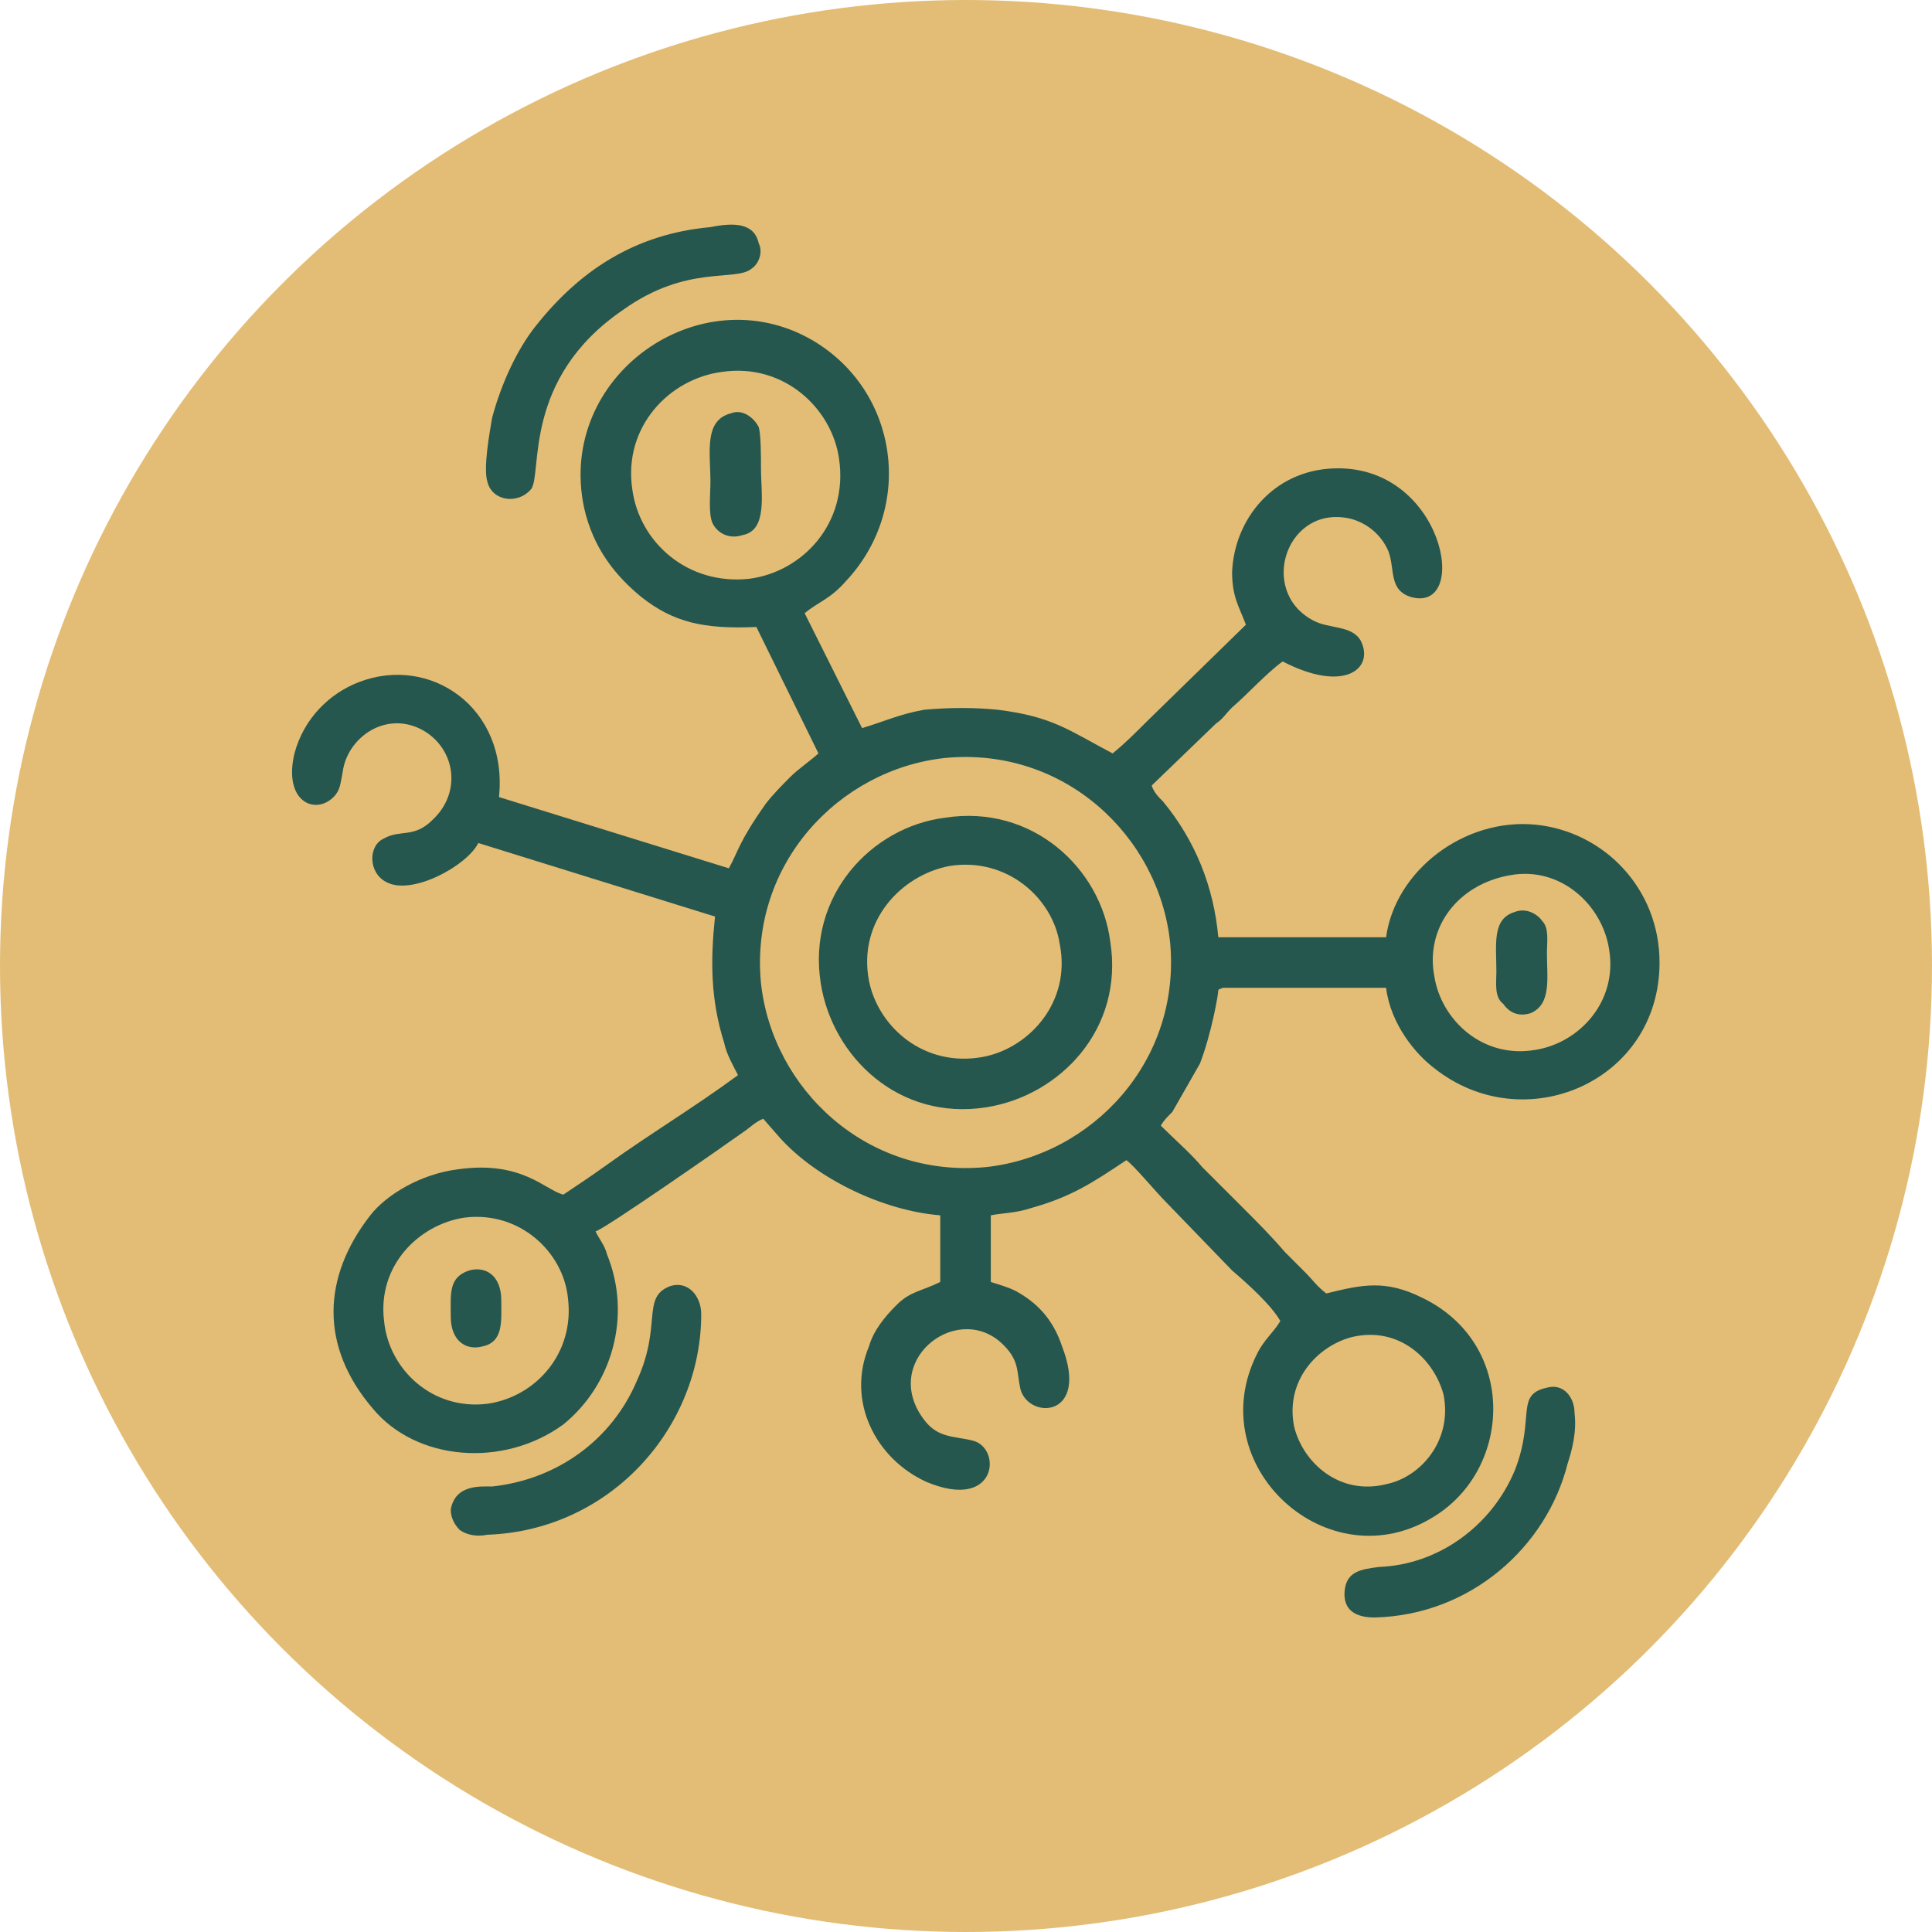 <svg width="86" height="86" viewBox="0 0 86 86" fill="none" xmlns="http://www.w3.org/2000/svg">
<circle cx="43" cy="43" r="43" fill="#E3BD75"/>
<path fill-rule="evenodd" clip-rule="evenodd" d="M33.669 27.91L36.431 33.536C36.227 33.741 35.511 34.252 35.204 34.559C34.897 34.866 34.386 35.378 34.079 35.787C32.851 37.526 32.851 37.935 32.442 38.651L22.212 35.48C22.621 31.49 19.143 29.137 15.972 30.365C14.642 30.877 13.517 32.002 13.108 33.536C12.596 35.684 14.028 36.298 14.847 35.48C15.154 35.173 15.154 34.866 15.256 34.355C15.46 32.82 17.2 31.593 18.836 32.513C20.268 33.332 20.575 35.275 19.245 36.503C18.427 37.321 17.813 36.912 17.097 37.321C16.381 37.628 16.381 38.856 17.2 39.265C18.325 39.879 20.78 38.549 21.291 37.526L31.828 40.799C31.623 42.743 31.623 44.482 32.237 46.426C32.34 46.937 32.647 47.449 32.851 47.858C30.907 49.29 28.861 50.518 27.02 51.847C26.304 52.359 25.69 52.768 25.076 53.177C24.258 52.973 23.235 51.643 20.371 52.052C18.734 52.257 17.2 53.177 16.483 54.098C14.335 56.86 14.233 59.929 16.586 62.691C18.529 65.044 22.417 65.351 25.076 63.407C27.225 61.668 28.145 58.599 27.02 55.837C26.918 55.428 26.713 55.223 26.509 54.814C26.918 54.712 32.34 50.927 33.056 50.415C33.363 50.211 33.669 49.904 33.976 49.801L34.692 50.62C36.329 52.461 39.296 53.893 41.853 54.098V57.065C41.035 57.474 40.523 57.474 39.91 58.088C39.398 58.599 38.887 59.213 38.682 59.929C37.659 62.384 38.989 64.942 41.239 65.965C44.411 67.294 44.615 64.43 43.285 64.123C42.467 63.919 41.751 64.021 41.137 63.203C39.194 60.645 42.467 57.985 44.513 59.724C45.434 60.543 45.229 61.054 45.434 61.873C45.843 63.203 48.503 63.1 47.275 59.929C46.866 58.701 46.15 57.985 45.229 57.474C44.82 57.269 44.411 57.167 44.104 57.065V54.098C44.615 53.996 45.229 53.996 45.843 53.791C47.684 53.28 48.605 52.666 50.139 51.643C50.446 51.847 51.469 53.075 51.878 53.484L54.845 56.553C55.561 57.167 56.584 58.088 56.993 58.804C56.686 59.315 56.277 59.622 55.97 60.236C53.413 65.248 59.142 70.466 63.847 67.499C67.325 65.351 67.53 59.827 63.336 57.781C61.699 56.962 60.676 57.167 59.039 57.576C58.63 57.269 58.425 56.962 58.118 56.656L57.198 55.735C56.584 55.019 55.97 54.405 55.356 53.791L53.515 51.95C53.004 51.336 52.288 50.722 51.674 50.108C51.776 49.904 51.981 49.699 52.185 49.495C52.594 48.779 53.004 48.062 53.413 47.346C53.924 46.017 54.231 44.278 54.231 44.073C54.334 43.971 54.231 44.073 54.436 43.971H61.699C61.904 45.607 63.029 46.937 63.847 47.551C67.837 50.722 73.872 48.165 73.872 42.845C73.872 39.572 71.417 37.014 68.348 36.708C65.177 36.401 62.108 38.753 61.699 41.72H54.231C54.027 39.469 53.208 37.423 51.776 35.684C51.572 35.48 51.367 35.275 51.265 34.968L54.129 32.206C54.436 32.002 54.538 31.797 54.845 31.49C55.561 30.877 56.38 29.956 57.096 29.444C59.858 30.877 61.188 29.751 60.574 28.524C60.164 27.808 59.142 28.012 58.425 27.603C55.97 26.273 57.3 22.386 60.164 23.102C60.881 23.306 61.494 23.818 61.801 24.534C62.108 25.352 61.801 26.273 62.824 26.58C65.484 27.296 64.256 20.647 59.346 20.851C56.686 20.954 54.947 23.102 54.845 25.455C54.845 26.58 55.152 26.989 55.459 27.808L51.06 32.104C50.548 32.616 50.037 33.127 49.526 33.536C47.582 32.513 46.866 31.899 44.411 31.593C43.388 31.49 42.262 31.49 41.137 31.593C40.012 31.797 39.398 32.104 38.375 32.411L35.818 27.296C36.431 26.785 36.943 26.682 37.659 25.864C40.728 22.59 40.012 17.373 36.125 15.123C31.112 12.258 24.77 16.759 25.997 22.59C26.406 24.432 27.429 25.659 28.555 26.58C29.987 27.705 31.317 28.012 33.669 27.91ZM60.164 59.52C58.63 59.929 57.198 61.463 57.607 63.509C58.016 65.146 59.653 66.578 61.699 66.067C63.233 65.76 64.666 64.123 64.256 62.077C63.847 60.543 62.313 59.008 60.164 59.52ZM67.223 38.958C64.87 39.367 63.438 41.311 63.847 43.459C64.154 45.403 65.995 47.142 68.348 46.733C70.292 46.426 72.031 44.584 71.622 42.231C71.315 40.288 69.474 38.549 67.223 38.958ZM32.135 16.555C29.782 16.862 27.736 19.01 28.145 21.772C28.452 24.125 30.601 26.069 33.363 25.762C35.715 25.455 37.761 23.306 37.352 20.442C37.045 18.192 34.897 16.146 32.135 16.555ZM20.678 54.2C18.632 54.507 16.79 56.349 17.097 58.804C17.302 60.952 19.245 62.793 21.701 62.486C23.849 62.179 25.588 60.236 25.281 57.781C25.076 55.735 23.133 53.893 20.678 54.2ZM42.058 33.741C37.352 34.252 33.363 38.447 33.874 43.766C34.386 48.472 38.58 52.461 43.899 51.95C48.605 51.438 52.594 47.244 52.083 41.925C51.572 37.219 47.377 33.229 42.058 33.741Z" fill="#26574E"/>
<path fill-rule="evenodd" clip-rule="evenodd" d="M42.058 36.401C38.784 36.81 35.92 39.879 36.534 43.766C37.045 47.039 40.012 49.904 43.899 49.29C47.173 48.779 50.037 45.812 49.423 41.925C49.014 38.651 45.945 35.787 42.058 36.401ZM42.262 38.549C40.114 38.958 38.17 41.004 38.682 43.664C39.091 45.71 41.137 47.551 43.797 47.039C45.843 46.63 47.684 44.584 47.173 42.027C46.866 39.981 44.82 38.14 42.262 38.549Z" fill="#26574E"/>
<path fill-rule="evenodd" clip-rule="evenodd" d="M31.623 10.11C28.248 10.417 25.793 12.054 23.849 14.509C23.03 15.532 22.314 17.066 21.905 18.601C21.803 19.215 21.496 20.851 21.701 21.465C21.905 22.284 23.03 22.488 23.644 21.772C24.156 21.056 23.235 16.862 27.736 13.793C30.601 11.747 32.749 12.565 33.465 11.951C33.772 11.747 33.976 11.235 33.772 10.826C33.567 9.905 32.647 9.905 31.623 10.11Z" fill="#26574E"/>
<path fill-rule="evenodd" clip-rule="evenodd" d="M29.782 57.269C28.554 57.781 29.475 59.008 28.35 61.463C27.224 64.123 24.769 65.862 21.905 66.169C21.393 66.169 20.268 66.067 20.064 67.192C20.064 67.601 20.268 67.908 20.473 68.113C20.78 68.317 21.189 68.419 21.7 68.317C27.224 68.113 31.214 63.509 31.214 58.497C31.214 57.678 30.6 56.962 29.782 57.269Z" fill="#26574E"/>
<path fill-rule="evenodd" clip-rule="evenodd" d="M68.86 61.77C67.428 62.077 68.349 63.1 67.428 65.453C66.405 67.908 64.052 69.647 61.392 69.75C60.574 69.852 59.96 69.954 59.858 70.772C59.755 71.693 60.369 72 61.188 72C65.484 71.898 68.86 68.829 69.781 65.146C69.985 64.532 70.19 63.714 70.088 62.896C70.088 62.179 69.576 61.566 68.86 61.77Z" fill="#26574E"/>
<path fill-rule="evenodd" clip-rule="evenodd" d="M32.545 18.396C31.317 18.703 31.624 20.135 31.624 21.465C31.624 21.977 31.522 22.897 31.726 23.306C31.931 23.716 32.442 24.023 33.056 23.818C34.181 23.613 33.874 21.977 33.874 20.851C33.874 20.34 33.874 19.317 33.772 19.01C33.568 18.601 33.056 18.192 32.545 18.396Z" fill="#26574E"/>
<path fill-rule="evenodd" clip-rule="evenodd" d="M67.428 40.595C66.405 40.902 66.609 42.027 66.609 43.255C66.609 43.766 66.507 44.38 66.916 44.687C67.121 44.994 67.53 45.3 68.144 45.096C69.065 44.687 68.86 43.561 68.86 42.436C68.86 41.925 68.962 41.311 68.655 41.004C68.451 40.697 67.939 40.39 67.428 40.595Z" fill="#26574E"/>
<path fill-rule="evenodd" clip-rule="evenodd" d="M20.882 56.553C19.962 56.86 20.064 57.576 20.064 58.599C20.064 59.724 20.78 60.133 21.496 59.929C22.417 59.724 22.314 58.804 22.314 57.883C22.314 56.758 21.598 56.349 20.882 56.553Z" fill="#26574E"/>
</svg>
